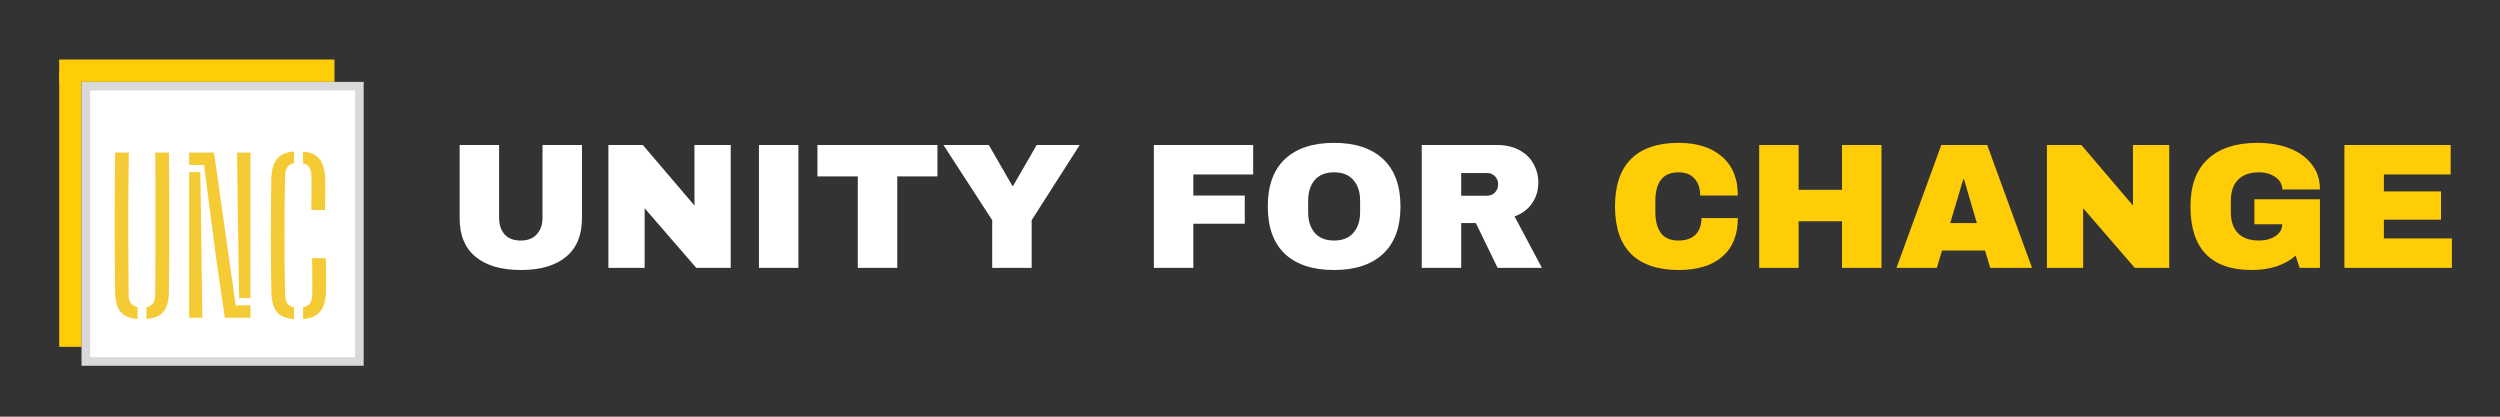 <?xml version="1.0" encoding="UTF-8"?>
<svg xmlns="http://www.w3.org/2000/svg" width="84" height="14" viewBox="0 0 84 14" fill="none">
  <rect x="0" y="0" width="84" height="14" fill="#333333" stroke="none"/>
  <rect x="1.989" y="2.405" width="0.751" height="9.249" fill="#FFCD05"></rect>
  <rect x="1.989" y="2.751" width="0.751" height="9.249" transform="rotate(-90 1.989 2.751)" fill="#FFCD05"></rect>
  <rect x="2.884" y="2.896" width="9.191" height="9.249" fill="white" stroke="#D9D9D9" stroke-width="0.289"></rect>
  <path d="M3.868 9.823C3.859 9.042 3.854 8.259 3.854 7.475C3.854 6.691 3.859 5.909 3.868 5.127H4.326C4.321 5.647 4.317 6.176 4.312 6.712C4.31 7.246 4.31 7.78 4.312 8.314C4.314 8.846 4.318 9.372 4.322 9.892C4.322 10.02 4.347 10.118 4.395 10.187C4.444 10.254 4.519 10.298 4.621 10.319V10.718C4.357 10.697 4.166 10.616 4.048 10.475C3.933 10.334 3.873 10.117 3.868 9.823ZM4.922 10.718V10.319C5.024 10.298 5.098 10.254 5.144 10.187C5.191 10.118 5.214 10.02 5.214 9.892C5.218 9.372 5.222 8.846 5.224 8.314C5.227 7.78 5.227 7.246 5.224 6.712C5.224 6.176 5.221 5.647 5.214 5.127H5.675C5.684 5.909 5.689 6.691 5.689 7.475C5.689 8.259 5.684 9.042 5.675 9.823C5.67 10.117 5.609 10.334 5.491 10.475C5.376 10.616 5.186 10.697 4.922 10.718ZM7.555 10.676L7.264 8.686L6.855 5.543H6.355V5.127H7.191L7.441 6.886L7.919 10.26H8.415V10.676H7.555ZM6.355 10.676V5.783H6.733L6.771 8.637L6.799 10.676H6.355ZM8.034 10.014L7.989 6.997L7.965 5.127H8.415V10.014H8.034ZM9.878 10.721C9.61 10.703 9.418 10.623 9.302 10.482C9.186 10.339 9.125 10.117 9.118 9.816C9.111 9.49 9.107 9.169 9.104 8.852C9.102 8.535 9.101 8.22 9.101 7.905C9.101 7.591 9.102 7.275 9.104 6.958C9.107 6.639 9.111 6.317 9.118 5.991C9.123 5.713 9.184 5.499 9.302 5.349C9.422 5.197 9.614 5.111 9.878 5.092V5.488C9.776 5.504 9.702 5.547 9.656 5.616C9.61 5.683 9.584 5.786 9.579 5.925C9.573 6.267 9.567 6.602 9.562 6.931C9.56 7.257 9.559 7.582 9.559 7.905C9.559 8.227 9.56 8.551 9.562 8.88C9.567 9.206 9.573 9.541 9.579 9.886C9.584 10.02 9.608 10.121 9.652 10.191C9.699 10.26 9.774 10.305 9.878 10.326V10.721ZM10.183 10.721V10.322C10.289 10.304 10.367 10.26 10.415 10.191C10.464 10.119 10.489 10.017 10.492 9.886C10.494 9.758 10.495 9.625 10.495 9.487C10.495 9.348 10.494 9.209 10.492 9.071C10.489 8.932 10.487 8.8 10.485 8.675H10.946C10.953 8.872 10.956 9.062 10.956 9.247C10.959 9.43 10.957 9.62 10.953 9.816C10.941 10.11 10.875 10.328 10.755 10.472C10.637 10.615 10.447 10.698 10.183 10.721ZM10.46 7.055C10.463 6.938 10.464 6.814 10.464 6.684C10.466 6.555 10.467 6.425 10.467 6.296C10.467 6.164 10.466 6.04 10.464 5.925C10.462 5.795 10.438 5.696 10.395 5.627C10.351 5.557 10.28 5.512 10.183 5.491V5.092C10.435 5.116 10.619 5.199 10.734 5.342C10.85 5.483 10.914 5.701 10.925 5.994C10.928 6.082 10.929 6.193 10.929 6.327C10.929 6.459 10.928 6.592 10.925 6.726C10.923 6.858 10.921 6.968 10.918 7.055H10.46Z" fill="#F5CB35"></path>
  <path d="M19.554 7.338C19.554 7.902 19.376 8.332 19.02 8.628C18.664 8.924 18.158 9.072 17.502 9.072C16.846 9.072 16.338 8.924 15.978 8.628C15.622 8.332 15.444 7.902 15.444 7.338V4.872H16.77V7.32C16.77 7.552 16.832 7.738 16.956 7.878C17.08 8.014 17.26 8.082 17.496 8.082C17.732 8.082 17.912 8.012 18.036 7.872C18.164 7.732 18.228 7.548 18.228 7.32V4.872H19.554V7.338ZM23.394 9L21.66 6.996V9H20.442V4.872H21.6L23.334 6.906V4.872H24.552V9H23.394ZM25.5 9V4.872H26.826V9H25.5ZM30.148 5.928V9H28.822V5.928H27.466V4.872H31.498V5.928H30.148ZM34.664 9H33.338V7.398L31.7 4.872H33.224L34.016 6.246H34.04L34.832 4.872H36.278L34.664 7.398V9ZM38.77 4.872H42.106V5.862H40.096V6.57H41.824V7.518H40.096V9H38.77V4.872ZM44.824 4.8C45.536 4.8 46.086 4.982 46.474 5.346C46.862 5.71 47.056 6.24 47.056 6.936C47.056 7.632 46.862 8.162 46.474 8.526C46.086 8.89 45.536 9.072 44.824 9.072C44.112 9.072 43.562 8.892 43.174 8.532C42.79 8.168 42.598 7.636 42.598 6.936C42.598 6.236 42.79 5.706 43.174 5.346C43.562 4.982 44.112 4.8 44.824 4.8ZM44.824 5.79C44.54 5.79 44.324 5.876 44.176 6.048C44.028 6.22 43.954 6.452 43.954 6.744V7.128C43.954 7.42 44.028 7.652 44.176 7.824C44.324 7.996 44.54 8.082 44.824 8.082C45.108 8.082 45.324 7.996 45.472 7.824C45.624 7.652 45.7 7.42 45.7 7.128V6.744C45.7 6.452 45.624 6.22 45.472 6.048C45.324 5.876 45.108 5.79 44.824 5.79ZM51.688 6.138C51.688 6.39 51.62 6.618 51.484 6.822C51.348 7.026 51.15 7.176 50.89 7.272L51.808 9H50.32L49.588 7.494H49.096V9H47.77V4.872H50.296C50.592 4.872 50.844 4.93 51.052 5.046C51.264 5.158 51.422 5.312 51.526 5.508C51.634 5.7 51.688 5.91 51.688 6.138ZM50.338 6.192C50.338 6.084 50.302 5.994 50.23 5.922C50.158 5.85 50.07 5.814 49.966 5.814H49.096V6.576H49.966C50.07 6.576 50.158 6.54 50.23 6.468C50.302 6.392 50.338 6.3 50.338 6.192Z" fill="white"></path>
  <path d="M56.406 4.8C57.018 4.8 57.502 4.954 57.858 5.262C58.214 5.566 58.392 6.002 58.392 6.57H57.126C57.126 6.33 57.062 6.14 56.934 6C56.81 5.86 56.632 5.79 56.4 5.79C56.132 5.79 55.934 5.874 55.806 6.042C55.682 6.21 55.62 6.444 55.62 6.744V7.128C55.62 7.424 55.682 7.658 55.806 7.83C55.934 7.998 56.128 8.082 56.388 8.082C56.644 8.082 56.838 8.016 56.97 7.884C57.102 7.752 57.168 7.566 57.168 7.326H58.392C58.392 7.89 58.218 8.322 57.87 8.622C57.526 8.922 57.038 9.072 56.406 9.072C55.702 9.072 55.168 8.892 54.804 8.532C54.444 8.172 54.264 7.64 54.264 6.936C54.264 6.232 54.444 5.7 54.804 5.34C55.168 4.98 55.702 4.8 56.406 4.8ZM61.892 9V7.434H60.434V9H59.108V4.872H60.434V6.378H61.892V4.872H63.218V9H61.892ZM66.872 9L66.698 8.418H65.252L65.078 9H63.722L65.228 4.872H66.77L68.276 9H66.872ZM65.528 7.494H66.422L65.99 6.024H65.966L65.528 7.494ZM71.728 9L69.994 6.996V9H68.776V4.872H69.934L71.668 6.906V4.872H72.886V9H71.728ZM75.85 4.8C76.246 4.8 76.602 4.86 76.918 4.98C77.234 5.1 77.484 5.278 77.668 5.514C77.856 5.746 77.95 6.03 77.95 6.366H76.684C76.684 6.194 76.608 6.056 76.456 5.952C76.304 5.844 76.12 5.79 75.904 5.79C75.592 5.79 75.356 5.874 75.196 6.042C75.036 6.206 74.956 6.44 74.956 6.744V7.128C74.956 7.432 75.036 7.668 75.196 7.836C75.356 8 75.592 8.082 75.904 8.082C76.12 8.082 76.304 8.032 76.456 7.932C76.608 7.828 76.684 7.696 76.684 7.536H75.748V6.696H77.95V9H77.266L77.134 8.592C76.758 8.912 76.266 9.072 75.658 9.072C74.974 9.072 74.46 8.894 74.116 8.538C73.772 8.178 73.6 7.644 73.6 6.936C73.6 6.236 73.794 5.706 74.182 5.346C74.574 4.982 75.13 4.8 75.85 4.8ZM78.772 4.872H82.342V5.862H80.098V6.432H82.018V7.38H80.098V8.01H82.384V9H78.772V4.872Z" fill="#FFCD05"></path>
</svg>
